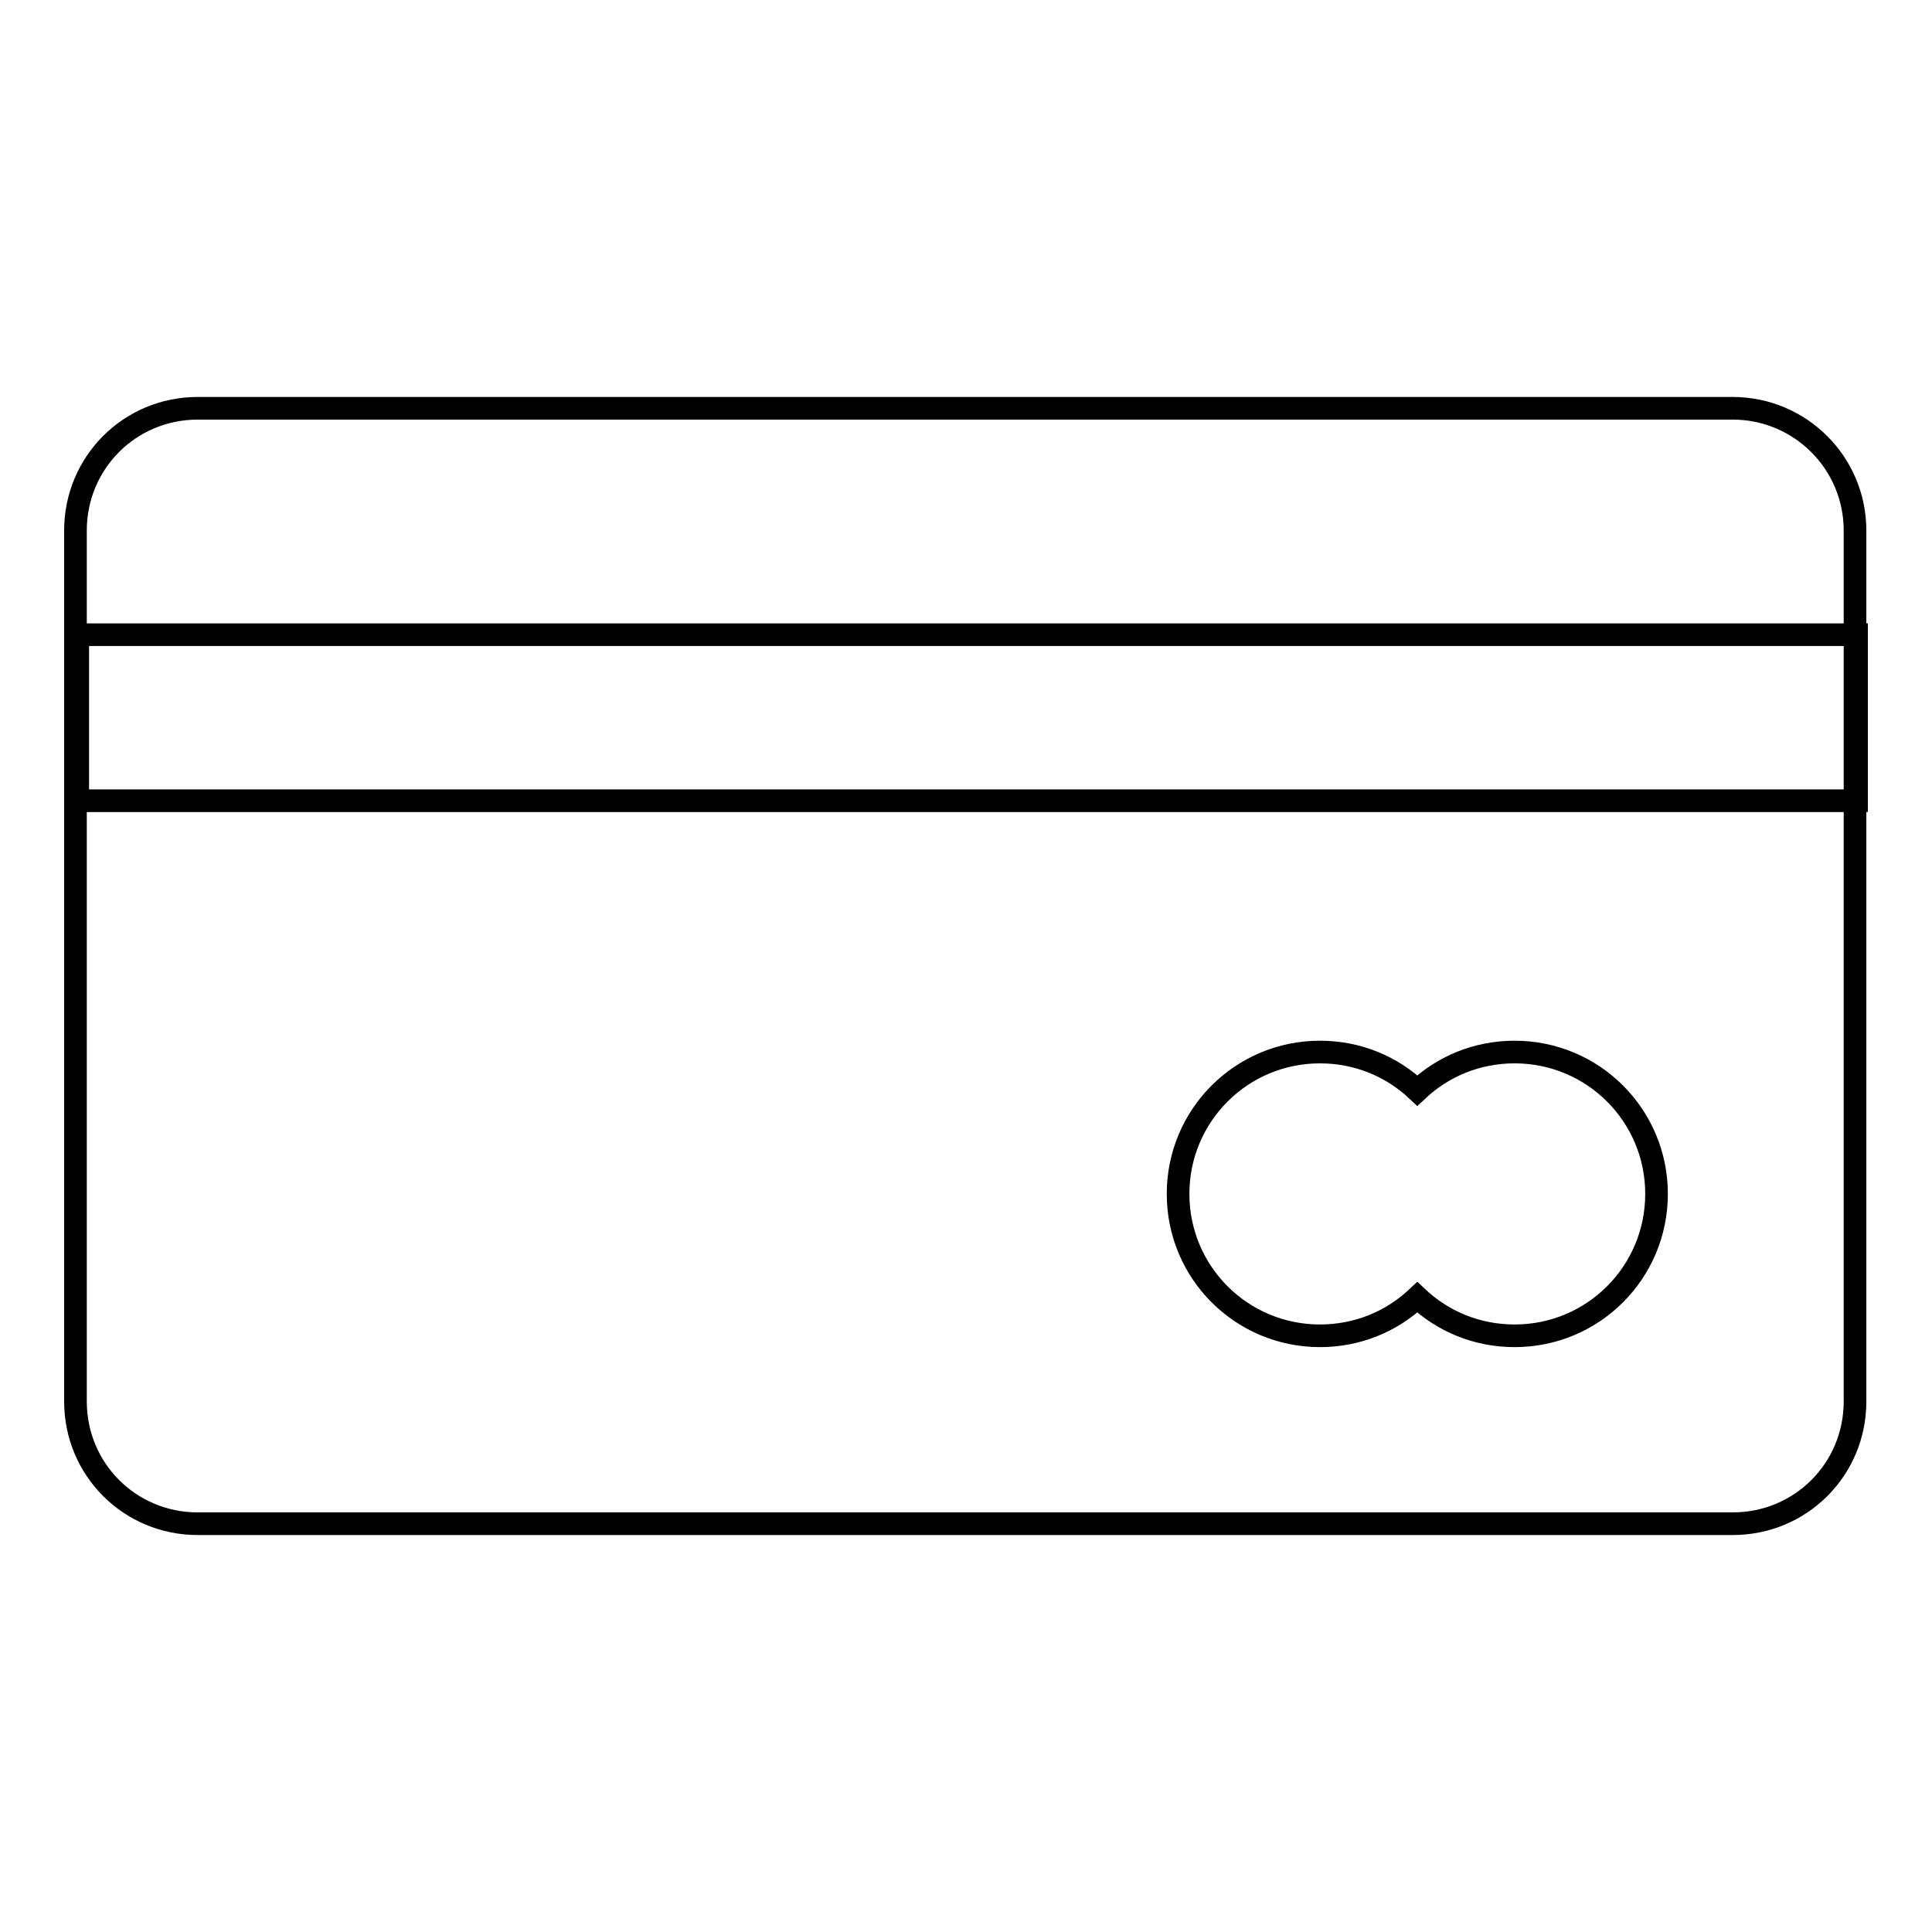 <?xml version="1.0" encoding="utf-8"?>
<!-- Svg Vector Icons : http://www.onlinewebfonts.com/icon -->
<!DOCTYPE svg PUBLIC "-//W3C//DTD SVG 1.1//EN" "http://www.w3.org/Graphics/SVG/1.1/DTD/svg11.dtd">
<svg version="1.1" xmlns="http://www.w3.org/2000/svg" xmlns:xlink="http://www.w3.org/1999/xlink" x="0px" y="0px" viewBox="0 0 256 256" enable-background="new 0 0 256 256" xml:space="preserve">
<g><g><path stroke-width="3" fill-opacity="0" stroke="#000000"  d="M10.3,84.1h235.5V70.3c0-9-7.3-16.2-16.2-16.2H26.2c-9,0-16.2,7.2-16.2,16.2v115.4c0,9,7.2,16.2,16.2,16.2h203.4c9,0,16.2-7.2,16.2-16.2v-79.6H10.3V84.1z M174.9,139.4c5,0,9.5,1.9,12.9,5.1c3.4-3.2,7.9-5.1,12.9-5.1c10.4,0,18.8,8.4,18.8,18.8c0,10.4-8.4,18.8-18.8,18.8c-5,0-9.5-1.9-12.9-5.1c-3.4,3.2-7.9,5.1-12.9,5.1c-10.4,0-18.8-8.4-18.8-18.8C156.1,147.8,164.5,139.4,174.9,139.4z"/><path stroke-width="3" fill-opacity="0" stroke="#000000"  d="M245.8,84.1h0.2v22h-0.2V84.1z"/></g></g>
</svg>